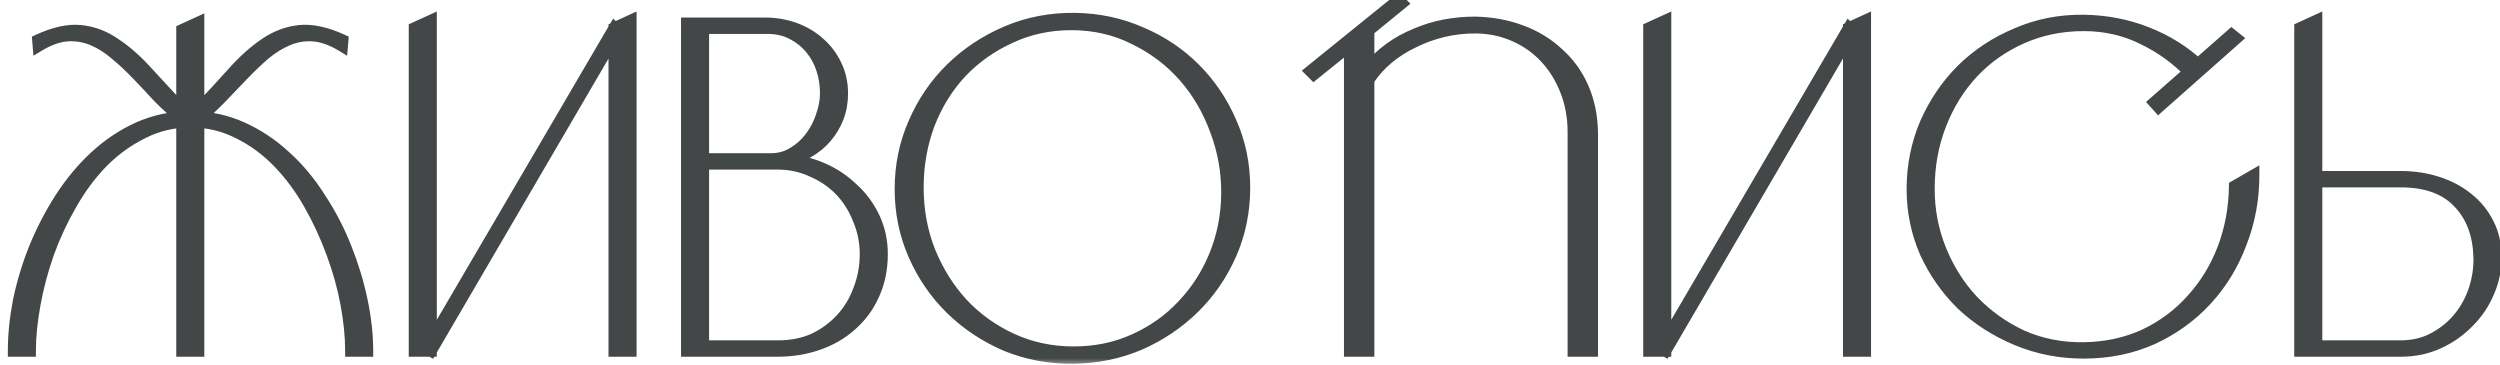 <?xml version="1.0" encoding="UTF-8"?> <svg xmlns="http://www.w3.org/2000/svg" width="171" height="25" viewBox="0 0 171 25" fill="none"><mask id="path-1-outside-1_1316_45" maskUnits="userSpaceOnUse" x="0" y="-1" width="172" height="26" fill="black"><rect fill="white" y="-1" width="172" height="26"></rect><path d="M12.456 24V2.048L13.576 1.536V24H12.456ZM13.032 8C14.291 8 15.464 8.245 16.552 8.736C17.64 9.227 18.632 9.888 19.528 10.72C20.424 11.531 21.214 12.48 21.896 13.568C22.6 14.635 23.187 15.765 23.656 16.96C24.126 18.133 24.488 19.328 24.744 20.544C25 21.76 25.128 22.912 25.128 24H24.008C24.008 23.019 23.902 21.952 23.688 20.8C23.475 19.648 23.155 18.496 22.728 17.344C22.302 16.171 21.779 15.04 21.16 13.952C20.542 12.864 19.827 11.904 19.016 11.072C18.206 10.24 17.299 9.579 16.296 9.088C15.294 8.576 14.206 8.32 13.032 8.32C11.859 8.32 10.771 8.576 9.768 9.088C8.766 9.579 7.848 10.24 7.016 11.072C6.206 11.904 5.491 12.864 4.872 13.952C4.254 15.019 3.731 16.139 3.304 17.312C2.899 18.464 2.59 19.627 2.376 20.8C2.163 21.952 2.056 23.019 2.056 24H0.936C0.936 22.912 1.054 21.76 1.288 20.544C1.544 19.328 1.907 18.133 2.376 16.96C2.867 15.765 3.454 14.635 4.136 13.568C4.84 12.48 5.63 11.531 6.504 10.72C7.4 9.888 8.392 9.227 9.48 8.736C10.59 8.245 11.774 8 13.032 8ZM12.456 8.096C11.923 7.669 11.4 7.2 10.888 6.688C10.398 6.155 9.907 5.632 9.416 5.12C8.926 4.608 8.424 4.139 7.912 3.712C7.422 3.285 6.899 2.955 6.344 2.72C5.79 2.485 5.203 2.389 4.584 2.432C3.987 2.475 3.336 2.709 2.632 3.136L2.6 2.752C3.71 2.24 4.68 2.027 5.512 2.112C6.366 2.197 7.155 2.496 7.88 3.008C8.627 3.499 9.363 4.149 10.088 4.96C10.814 5.749 11.603 6.603 12.456 7.52V8.096ZM13.576 7.52C14.451 6.603 15.24 5.749 15.944 4.96C16.67 4.149 17.395 3.499 18.12 3.008C18.867 2.496 19.656 2.197 20.488 2.112C21.342 2.027 22.323 2.24 23.432 2.752L23.4 3.136C22.696 2.709 22.035 2.475 21.416 2.432C20.819 2.389 20.243 2.485 19.688 2.72C19.134 2.955 18.6 3.285 18.088 3.712C17.598 4.139 17.107 4.608 16.616 5.12C16.126 5.632 15.624 6.155 15.112 6.688C14.622 7.2 14.11 7.669 13.576 8.096V7.52ZM28.358 24V1.92L29.478 1.408V24H28.358ZM42.022 24V1.92L43.142 1.408V24H42.022ZM42.246 2.144L29.478 24L29.19 23.84L42.022 1.92L42.246 2.144ZM52.327 1.6C53.052 1.6 53.734 1.717 54.374 1.952C55.014 2.187 55.569 2.517 56.038 2.944C56.529 3.371 56.913 3.883 57.191 4.48C57.468 5.056 57.606 5.696 57.606 6.4C57.606 6.976 57.511 7.52 57.319 8.032C57.127 8.523 56.86 8.971 56.519 9.376C56.177 9.781 55.761 10.123 55.27 10.4C54.801 10.656 54.289 10.837 53.734 10.944C54.609 10.987 55.441 11.179 56.23 11.52C57.02 11.861 57.713 12.32 58.31 12.896C58.929 13.451 59.42 14.112 59.782 14.88C60.145 15.648 60.327 16.48 60.327 17.376C60.327 18.4 60.135 19.328 59.751 20.16C59.388 20.971 58.876 21.664 58.215 22.24C57.575 22.816 56.817 23.253 55.943 23.552C55.089 23.851 54.172 24 53.191 24H46.983V1.6H52.327ZM48.102 23.68H53.222C54.118 23.68 54.929 23.52 55.654 23.2C56.38 22.859 57.009 22.4 57.542 21.824C58.076 21.248 58.481 20.576 58.758 19.808C59.057 19.04 59.206 18.229 59.206 17.376C59.206 16.544 59.047 15.755 58.727 15.008C58.428 14.24 58.012 13.579 57.478 13.024C56.945 12.469 56.305 12.032 55.559 11.712C54.833 11.371 54.044 11.2 53.191 11.2H48.102V23.68ZM48.102 10.88H52.742C53.297 10.88 53.798 10.741 54.246 10.464C54.716 10.187 55.111 9.835 55.431 9.408C55.772 8.96 56.028 8.469 56.199 7.936C56.391 7.403 56.486 6.88 56.486 6.368C56.486 5.813 56.401 5.269 56.23 4.736C56.06 4.203 55.804 3.733 55.462 3.328C55.121 2.901 54.694 2.56 54.182 2.304C53.692 2.048 53.127 1.92 52.486 1.92H48.102V10.88ZM73.53 1.28C75.13 1.301 76.634 1.621 78.042 2.24C79.45 2.837 80.676 3.659 81.722 4.704C82.767 5.749 83.588 6.965 84.186 8.352C84.804 9.739 85.114 11.232 85.114 12.832C85.114 14.453 84.804 15.968 84.186 17.376C83.567 18.784 82.724 20.011 81.658 21.056C80.591 22.101 79.354 22.933 77.946 23.552C76.538 24.149 75.034 24.459 73.434 24.48C71.791 24.501 70.244 24.213 68.794 23.616C67.364 22.997 66.116 22.165 65.05 21.12C63.983 20.075 63.14 18.848 62.522 17.44C61.903 16.032 61.594 14.528 61.594 12.928C61.594 11.328 61.903 9.824 62.522 8.416C63.14 6.987 63.983 5.749 65.05 4.704C66.138 3.637 67.407 2.795 68.858 2.176C70.308 1.557 71.866 1.259 73.53 1.28ZM73.434 24.096C74.948 24.096 76.335 23.808 77.594 23.232C78.874 22.656 79.972 21.877 80.89 20.896C81.828 19.915 82.564 18.773 83.098 17.472C83.631 16.171 83.908 14.784 83.93 13.312C83.951 11.797 83.695 10.336 83.162 8.928C82.65 7.52 81.924 6.283 80.986 5.216C80.047 4.149 78.916 3.296 77.594 2.656C76.292 1.995 74.852 1.664 73.274 1.664C71.78 1.664 70.394 1.963 69.114 2.56C67.834 3.136 66.714 3.925 65.754 4.928C64.815 5.931 64.079 7.115 63.546 8.48C63.034 9.845 62.778 11.296 62.778 12.832C62.778 14.368 63.044 15.819 63.578 17.184C64.132 18.549 64.879 19.744 65.818 20.768C66.778 21.792 67.908 22.603 69.21 23.2C70.511 23.797 71.919 24.096 73.434 24.096ZM92.328 3.104L89.864 5.088L89.639 4.864L95.656 -1.90735e-06L95.879 0.224L93.608 2.08V4.704C94.013 4.192 94.493 3.733 95.047 3.328C95.602 2.923 96.2 2.592 96.84 2.336C97.48 2.059 98.141 1.856 98.823 1.728C99.506 1.6 100.189 1.536 100.872 1.536C102.024 1.557 103.08 1.749 104.04 2.112C105.021 2.475 105.864 2.987 106.568 3.648C107.293 4.288 107.858 5.067 108.264 5.984C108.669 6.901 108.882 7.925 108.904 9.056V24H107.624V9.024C107.624 8.021 107.453 7.083 107.112 6.208C106.77 5.333 106.301 4.576 105.704 3.936C105.106 3.296 104.392 2.795 103.56 2.432C102.728 2.069 101.832 1.888 100.872 1.888C100.146 1.888 99.421 1.973 98.695 2.144C97.992 2.315 97.32 2.56 96.68 2.88C96.04 3.179 95.453 3.552 94.919 4C94.407 4.427 93.97 4.917 93.608 5.472V24H92.328V8.352V3.104ZM112.796 24V1.92L113.916 1.408V24H112.796ZM126.46 24V1.92L127.58 1.408V24H126.46ZM126.684 2.144L113.916 24L113.628 23.84L126.46 1.92L126.684 2.144ZM149.852 5.024C148.913 4.043 147.825 3.253 146.588 2.656C145.351 2.037 143.996 1.728 142.524 1.728C141.009 1.728 139.601 2.016 138.3 2.592C136.999 3.168 135.879 3.957 134.94 4.96C134.001 5.963 133.265 7.147 132.732 8.512C132.199 9.877 131.932 11.349 131.932 12.928C131.932 14.379 132.199 15.765 132.732 17.088C133.265 18.411 134.001 19.573 134.94 20.576C135.9 21.579 137.02 22.379 138.3 22.976C139.601 23.552 141.009 23.829 142.524 23.808C144.039 23.787 145.425 23.488 146.684 22.912C147.943 22.315 149.02 21.515 149.916 20.512C150.833 19.509 151.548 18.347 152.06 17.024C152.572 15.68 152.839 14.251 152.86 12.736L154.14 12C154.14 13.621 153.852 15.168 153.276 16.64C152.721 18.112 151.932 19.403 150.908 20.512C149.884 21.621 148.657 22.507 147.228 23.168C145.799 23.808 144.231 24.128 142.524 24.128C140.903 24.128 139.377 23.829 137.948 23.232C136.519 22.635 135.271 21.835 134.204 20.832C133.159 19.808 132.327 18.624 131.708 17.28C131.111 15.915 130.812 14.464 130.812 12.928C130.812 11.349 131.111 9.856 131.708 8.448C132.327 7.04 133.159 5.813 134.204 4.768C135.271 3.723 136.519 2.901 137.948 2.304C139.377 1.685 140.903 1.387 142.524 1.408C144.06 1.429 145.5 1.707 146.844 2.24C148.209 2.773 149.404 3.52 150.428 4.48L149.852 5.024ZM152.956 2.624L147.644 7.328L147.356 7.008L152.636 2.368L152.956 2.624ZM157.326 24V1.92L158.446 1.408V12.096H164.206C165.102 12.096 165.945 12.224 166.734 12.48C167.524 12.736 168.206 13.099 168.782 13.568C169.38 14.037 169.849 14.613 170.19 15.296C170.532 15.957 170.702 16.704 170.702 17.536C170.724 18.368 170.564 19.179 170.222 19.968C169.902 20.736 169.444 21.419 168.846 22.016C168.27 22.613 167.588 23.093 166.798 23.456C166.009 23.819 165.145 24 164.206 24H157.326ZM164.206 12.416H158.446V23.68H164.174C165.049 23.68 165.817 23.499 166.478 23.136C167.161 22.773 167.737 22.304 168.206 21.728C168.676 21.152 169.028 20.501 169.262 19.776C169.497 19.051 169.604 18.325 169.582 17.6C169.54 16.021 169.06 14.763 168.142 13.824C167.246 12.885 165.934 12.416 164.206 12.416Z"></path></mask><path d="M12.456 24V2.048L13.576 1.536V24H12.456ZM13.032 8C14.291 8 15.464 8.245 16.552 8.736C17.64 9.227 18.632 9.888 19.528 10.72C20.424 11.531 21.214 12.48 21.896 13.568C22.6 14.635 23.187 15.765 23.656 16.96C24.126 18.133 24.488 19.328 24.744 20.544C25 21.76 25.128 22.912 25.128 24H24.008C24.008 23.019 23.902 21.952 23.688 20.8C23.475 19.648 23.155 18.496 22.728 17.344C22.302 16.171 21.779 15.04 21.16 13.952C20.542 12.864 19.827 11.904 19.016 11.072C18.206 10.24 17.299 9.579 16.296 9.088C15.294 8.576 14.206 8.32 13.032 8.32C11.859 8.32 10.771 8.576 9.768 9.088C8.766 9.579 7.848 10.24 7.016 11.072C6.206 11.904 5.491 12.864 4.872 13.952C4.254 15.019 3.731 16.139 3.304 17.312C2.899 18.464 2.59 19.627 2.376 20.8C2.163 21.952 2.056 23.019 2.056 24H0.936C0.936 22.912 1.054 21.76 1.288 20.544C1.544 19.328 1.907 18.133 2.376 16.96C2.867 15.765 3.454 14.635 4.136 13.568C4.84 12.48 5.63 11.531 6.504 10.72C7.4 9.888 8.392 9.227 9.48 8.736C10.59 8.245 11.774 8 13.032 8ZM12.456 8.096C11.923 7.669 11.4 7.2 10.888 6.688C10.398 6.155 9.907 5.632 9.416 5.12C8.926 4.608 8.424 4.139 7.912 3.712C7.422 3.285 6.899 2.955 6.344 2.72C5.79 2.485 5.203 2.389 4.584 2.432C3.987 2.475 3.336 2.709 2.632 3.136L2.6 2.752C3.71 2.24 4.68 2.027 5.512 2.112C6.366 2.197 7.155 2.496 7.88 3.008C8.627 3.499 9.363 4.149 10.088 4.96C10.814 5.749 11.603 6.603 12.456 7.52V8.096ZM13.576 7.52C14.451 6.603 15.24 5.749 15.944 4.96C16.67 4.149 17.395 3.499 18.12 3.008C18.867 2.496 19.656 2.197 20.488 2.112C21.342 2.027 22.323 2.24 23.432 2.752L23.4 3.136C22.696 2.709 22.035 2.475 21.416 2.432C20.819 2.389 20.243 2.485 19.688 2.72C19.134 2.955 18.6 3.285 18.088 3.712C17.598 4.139 17.107 4.608 16.616 5.12C16.126 5.632 15.624 6.155 15.112 6.688C14.622 7.2 14.11 7.669 13.576 8.096V7.52ZM28.358 24V1.92L29.478 1.408V24H28.358ZM42.022 24V1.92L43.142 1.408V24H42.022ZM42.246 2.144L29.478 24L29.19 23.84L42.022 1.92L42.246 2.144ZM52.327 1.6C53.052 1.6 53.734 1.717 54.374 1.952C55.014 2.187 55.569 2.517 56.038 2.944C56.529 3.371 56.913 3.883 57.191 4.48C57.468 5.056 57.606 5.696 57.606 6.4C57.606 6.976 57.511 7.52 57.319 8.032C57.127 8.523 56.86 8.971 56.519 9.376C56.177 9.781 55.761 10.123 55.27 10.4C54.801 10.656 54.289 10.837 53.734 10.944C54.609 10.987 55.441 11.179 56.23 11.52C57.02 11.861 57.713 12.32 58.31 12.896C58.929 13.451 59.42 14.112 59.782 14.88C60.145 15.648 60.327 16.48 60.327 17.376C60.327 18.4 60.135 19.328 59.751 20.16C59.388 20.971 58.876 21.664 58.215 22.24C57.575 22.816 56.817 23.253 55.943 23.552C55.089 23.851 54.172 24 53.191 24H46.983V1.6H52.327ZM48.102 23.68H53.222C54.118 23.68 54.929 23.52 55.654 23.2C56.38 22.859 57.009 22.4 57.542 21.824C58.076 21.248 58.481 20.576 58.758 19.808C59.057 19.04 59.206 18.229 59.206 17.376C59.206 16.544 59.047 15.755 58.727 15.008C58.428 14.24 58.012 13.579 57.478 13.024C56.945 12.469 56.305 12.032 55.559 11.712C54.833 11.371 54.044 11.2 53.191 11.2H48.102V23.68ZM48.102 10.88H52.742C53.297 10.88 53.798 10.741 54.246 10.464C54.716 10.187 55.111 9.835 55.431 9.408C55.772 8.96 56.028 8.469 56.199 7.936C56.391 7.403 56.486 6.88 56.486 6.368C56.486 5.813 56.401 5.269 56.23 4.736C56.06 4.203 55.804 3.733 55.462 3.328C55.121 2.901 54.694 2.56 54.182 2.304C53.692 2.048 53.127 1.92 52.486 1.92H48.102V10.88ZM73.53 1.28C75.13 1.301 76.634 1.621 78.042 2.24C79.45 2.837 80.676 3.659 81.722 4.704C82.767 5.749 83.588 6.965 84.186 8.352C84.804 9.739 85.114 11.232 85.114 12.832C85.114 14.453 84.804 15.968 84.186 17.376C83.567 18.784 82.724 20.011 81.658 21.056C80.591 22.101 79.354 22.933 77.946 23.552C76.538 24.149 75.034 24.459 73.434 24.48C71.791 24.501 70.244 24.213 68.794 23.616C67.364 22.997 66.116 22.165 65.05 21.12C63.983 20.075 63.14 18.848 62.522 17.44C61.903 16.032 61.594 14.528 61.594 12.928C61.594 11.328 61.903 9.824 62.522 8.416C63.14 6.987 63.983 5.749 65.05 4.704C66.138 3.637 67.407 2.795 68.858 2.176C70.308 1.557 71.866 1.259 73.53 1.28ZM73.434 24.096C74.948 24.096 76.335 23.808 77.594 23.232C78.874 22.656 79.972 21.877 80.89 20.896C81.828 19.915 82.564 18.773 83.098 17.472C83.631 16.171 83.908 14.784 83.93 13.312C83.951 11.797 83.695 10.336 83.162 8.928C82.65 7.52 81.924 6.283 80.986 5.216C80.047 4.149 78.916 3.296 77.594 2.656C76.292 1.995 74.852 1.664 73.274 1.664C71.78 1.664 70.394 1.963 69.114 2.56C67.834 3.136 66.714 3.925 65.754 4.928C64.815 5.931 64.079 7.115 63.546 8.48C63.034 9.845 62.778 11.296 62.778 12.832C62.778 14.368 63.044 15.819 63.578 17.184C64.132 18.549 64.879 19.744 65.818 20.768C66.778 21.792 67.908 22.603 69.21 23.2C70.511 23.797 71.919 24.096 73.434 24.096ZM92.328 3.104L89.864 5.088L89.639 4.864L95.656 -1.90735e-06L95.879 0.224L93.608 2.08V4.704C94.013 4.192 94.493 3.733 95.047 3.328C95.602 2.923 96.2 2.592 96.84 2.336C97.48 2.059 98.141 1.856 98.823 1.728C99.506 1.6 100.189 1.536 100.872 1.536C102.024 1.557 103.08 1.749 104.04 2.112C105.021 2.475 105.864 2.987 106.568 3.648C107.293 4.288 107.858 5.067 108.264 5.984C108.669 6.901 108.882 7.925 108.904 9.056V24H107.624V9.024C107.624 8.021 107.453 7.083 107.112 6.208C106.77 5.333 106.301 4.576 105.704 3.936C105.106 3.296 104.392 2.795 103.56 2.432C102.728 2.069 101.832 1.888 100.872 1.888C100.146 1.888 99.421 1.973 98.695 2.144C97.992 2.315 97.32 2.56 96.68 2.88C96.04 3.179 95.453 3.552 94.919 4C94.407 4.427 93.97 4.917 93.608 5.472V24H92.328V8.352V3.104ZM112.796 24V1.92L113.916 1.408V24H112.796ZM126.46 24V1.92L127.58 1.408V24H126.46ZM126.684 2.144L113.916 24L113.628 23.84L126.46 1.92L126.684 2.144ZM149.852 5.024C148.913 4.043 147.825 3.253 146.588 2.656C145.351 2.037 143.996 1.728 142.524 1.728C141.009 1.728 139.601 2.016 138.3 2.592C136.999 3.168 135.879 3.957 134.94 4.96C134.001 5.963 133.265 7.147 132.732 8.512C132.199 9.877 131.932 11.349 131.932 12.928C131.932 14.379 132.199 15.765 132.732 17.088C133.265 18.411 134.001 19.573 134.94 20.576C135.9 21.579 137.02 22.379 138.3 22.976C139.601 23.552 141.009 23.829 142.524 23.808C144.039 23.787 145.425 23.488 146.684 22.912C147.943 22.315 149.02 21.515 149.916 20.512C150.833 19.509 151.548 18.347 152.06 17.024C152.572 15.68 152.839 14.251 152.86 12.736L154.14 12C154.14 13.621 153.852 15.168 153.276 16.64C152.721 18.112 151.932 19.403 150.908 20.512C149.884 21.621 148.657 22.507 147.228 23.168C145.799 23.808 144.231 24.128 142.524 24.128C140.903 24.128 139.377 23.829 137.948 23.232C136.519 22.635 135.271 21.835 134.204 20.832C133.159 19.808 132.327 18.624 131.708 17.28C131.111 15.915 130.812 14.464 130.812 12.928C130.812 11.349 131.111 9.856 131.708 8.448C132.327 7.04 133.159 5.813 134.204 4.768C135.271 3.723 136.519 2.901 137.948 2.304C139.377 1.685 140.903 1.387 142.524 1.408C144.06 1.429 145.5 1.707 146.844 2.24C148.209 2.773 149.404 3.52 150.428 4.48L149.852 5.024ZM152.956 2.624L147.644 7.328L147.356 7.008L152.636 2.368L152.956 2.624ZM157.326 24V1.92L158.446 1.408V12.096H164.206C165.102 12.096 165.945 12.224 166.734 12.48C167.524 12.736 168.206 13.099 168.782 13.568C169.38 14.037 169.849 14.613 170.19 15.296C170.532 15.957 170.702 16.704 170.702 17.536C170.724 18.368 170.564 19.179 170.222 19.968C169.902 20.736 169.444 21.419 168.846 22.016C168.27 22.613 167.588 23.093 166.798 23.456C166.009 23.819 165.145 24 164.206 24H157.326ZM164.206 12.416H158.446V23.68H164.174C165.049 23.68 165.817 23.499 166.478 23.136C167.161 22.773 167.737 22.304 168.206 21.728C168.676 21.152 169.028 20.501 169.262 19.776C169.497 19.051 169.604 18.325 169.582 17.6C169.54 16.021 169.06 14.763 168.142 13.824C167.246 12.885 165.934 12.416 164.206 12.416Z" fill="#444747"></path><path d="M12.456 24H12.056V24.4H12.456V24ZM12.456 2.048L12.29 1.684L12.056 1.791V2.048H12.456ZM13.576 1.536H13.976V0.913L13.41 1.172L13.576 1.536ZM13.576 24V24.4H13.976V24H13.576ZM16.552 8.736L16.388 9.101H16.388L16.552 8.736ZM19.528 10.72L19.256 11.013L19.26 11.017L19.528 10.72ZM21.896 13.568L21.557 13.781L21.562 13.788L21.896 13.568ZM23.656 16.96L23.284 17.106L23.285 17.109L23.656 16.96ZM24.744 20.544L24.353 20.626L24.744 20.544ZM25.128 24V24.4H25.528V24H25.128ZM24.008 24H23.608V24.4H24.008V24ZM23.688 20.8L23.295 20.873L23.688 20.8ZM22.728 17.344L22.352 17.481L22.353 17.483L22.728 17.344ZM21.16 13.952L21.508 13.754V13.754L21.16 13.952ZM16.296 9.088L16.114 9.444L16.12 9.447L16.296 9.088ZM9.768 9.088L9.944 9.447L9.95 9.444L9.768 9.088ZM7.016 11.072L6.733 10.789L6.73 10.793L7.016 11.072ZM4.872 13.952L5.218 14.153L5.22 14.15L4.872 13.952ZM3.304 17.312L2.928 17.175L2.927 17.179L3.304 17.312ZM2.376 20.8L2.77 20.873L2.77 20.872L2.376 20.8ZM2.056 24V24.4H2.456V24H2.056ZM0.936 24H0.536V24.4H0.936V24ZM1.288 20.544L0.897 20.462L0.895 20.468L1.288 20.544ZM2.376 16.96L2.006 16.808L2.005 16.811L2.376 16.96ZM4.136 13.568L3.8 13.351L3.799 13.352L4.136 13.568ZM6.504 10.72L6.776 11.013L6.776 11.013L6.504 10.72ZM9.48 8.736L9.318 8.37L9.316 8.371L9.48 8.736ZM12.456 8.096L12.206 8.408L12.856 8.928V8.096H12.456ZM10.888 6.688L10.594 6.959L10.6 6.965L10.605 6.971L10.888 6.688ZM7.912 3.712L7.65 4.014L7.656 4.019L7.912 3.712ZM6.344 2.72L6.188 3.088L6.188 3.088L6.344 2.72ZM4.584 2.432L4.557 2.033L4.556 2.033L4.584 2.432ZM2.632 3.136L2.234 3.169L2.287 3.813L2.84 3.478L2.632 3.136ZM2.6 2.752L2.433 2.389L2.178 2.506L2.202 2.785L2.6 2.752ZM5.512 2.112L5.471 2.51L5.472 2.51L5.512 2.112ZM7.88 3.008L7.649 3.335L7.661 3.342L7.88 3.008ZM10.088 4.96L9.79 5.227L9.794 5.231L10.088 4.96ZM12.456 7.52H12.856V7.363L12.749 7.248L12.456 7.52ZM13.576 7.52L13.287 7.244L13.176 7.36V7.52H13.576ZM15.944 4.96L15.646 4.693L15.646 4.694L15.944 4.96ZM18.12 3.008L18.344 3.339L18.346 3.338L18.12 3.008ZM20.488 2.112L20.448 1.714L20.447 1.714L20.488 2.112ZM23.432 2.752L23.831 2.785L23.854 2.506L23.6 2.389L23.432 2.752ZM23.4 3.136L23.193 3.478L23.745 3.813L23.799 3.169L23.4 3.136ZM21.416 2.432L21.388 2.831L21.389 2.831L21.416 2.432ZM19.688 2.72L19.844 3.088L19.844 3.088L19.688 2.72ZM18.088 3.712L17.832 3.405L17.826 3.41L18.088 3.712ZM15.112 6.688L14.824 6.411L14.823 6.411L15.112 6.688ZM13.576 8.096H13.176V8.928L13.826 8.408L13.576 8.096ZM12.856 24V2.048H12.056V24H12.856ZM12.623 2.412L13.743 1.9L13.41 1.172L12.29 1.684L12.623 2.412ZM13.176 1.536V24H13.976V1.536H13.176ZM13.576 23.6H12.456V24.4H13.576V23.6ZM13.032 8.4C14.237 8.4 15.354 8.635 16.388 9.101L16.717 8.371C15.574 7.856 14.345 7.6 13.032 7.6V8.4ZM16.388 9.101C17.435 9.573 18.391 10.21 19.256 11.013L19.8 10.427C18.873 9.566 17.845 8.88 16.717 8.371L16.388 9.101ZM19.26 11.017C20.127 11.801 20.893 12.722 21.557 13.781L22.235 13.355C21.534 12.238 20.721 11.26 19.797 10.423L19.26 11.017ZM21.562 13.788C22.251 14.832 22.825 15.937 23.284 17.106L24.029 16.814C23.549 15.593 22.95 14.438 22.23 13.348L21.562 13.788ZM23.285 17.109C23.746 18.261 24.102 19.433 24.353 20.626L25.136 20.462C24.875 19.223 24.505 18.006 24.028 16.811L23.285 17.109ZM24.353 20.626C24.604 21.819 24.728 22.943 24.728 24H25.528C25.528 22.881 25.397 21.701 25.136 20.462L24.353 20.626ZM25.128 23.6H24.008V24.4H25.128V23.6ZM24.408 24C24.408 22.99 24.299 21.899 24.082 20.727L23.295 20.873C23.505 22.005 23.608 23.047 23.608 24H24.408ZM24.082 20.727C23.864 19.552 23.538 18.378 23.103 17.205L22.353 17.483C22.772 18.614 23.086 19.744 23.295 20.873L24.082 20.727ZM23.104 17.207C22.67 16.013 22.138 14.862 21.508 13.754L20.812 14.15C21.42 15.218 21.933 16.328 22.352 17.481L23.104 17.207ZM21.508 13.754C20.874 12.639 20.139 11.651 19.303 10.793L18.73 11.351C19.515 12.157 20.209 13.089 20.812 14.15L21.508 13.754ZM19.303 10.793C18.461 9.929 17.518 9.24 16.472 8.729L16.12 9.447C17.08 9.917 17.95 10.551 18.73 11.351L19.303 10.793ZM16.478 8.732C15.417 8.19 14.266 7.92 13.032 7.92V8.72C14.145 8.72 15.17 8.962 16.114 9.444L16.478 8.732ZM13.032 7.92C11.798 7.92 10.648 8.19 9.586 8.732L9.95 9.444C10.894 8.962 11.919 8.72 13.032 8.72V7.92ZM9.592 8.729C8.548 9.24 7.595 9.928 6.733 10.789L7.299 11.355C8.102 10.552 8.983 9.918 9.944 9.447L9.592 8.729ZM6.73 10.793C5.894 11.651 5.159 12.639 4.525 13.754L5.22 14.15C5.823 13.089 6.518 12.157 7.303 11.351L6.73 10.793ZM4.526 13.751C3.896 14.839 3.363 15.98 2.928 17.175L3.68 17.449C4.099 16.297 4.612 15.199 5.218 14.153L4.526 13.751ZM2.927 17.179C2.515 18.351 2.2 19.534 1.983 20.728L2.77 20.872C2.979 19.72 3.283 18.577 3.682 17.445L2.927 17.179ZM1.983 20.727C1.766 21.899 1.656 22.99 1.656 24H2.456C2.456 23.047 2.56 22.005 2.77 20.873L1.983 20.727ZM2.056 23.6H0.936V24.4H2.056V23.6ZM1.336 24C1.336 22.941 1.451 21.814 1.681 20.62L0.895 20.468C0.657 21.706 0.536 22.883 0.536 24H1.336ZM1.68 20.626C1.931 19.433 2.287 18.261 2.748 17.109L2.005 16.811C1.527 18.006 1.158 19.223 0.897 20.462L1.68 20.626ZM2.746 17.112C3.228 15.939 3.804 14.83 4.473 13.784L3.799 13.352C3.103 14.44 2.506 15.592 2.006 16.808L2.746 17.112ZM4.472 13.785C5.16 12.723 5.928 11.8 6.776 11.013L6.232 10.427C5.331 11.262 4.521 12.237 3.8 13.351L4.472 13.785ZM6.776 11.013C7.641 10.21 8.597 9.573 9.645 9.101L9.316 8.371C8.187 8.88 7.159 9.566 6.232 10.427L6.776 11.013ZM9.642 9.102C10.698 8.635 11.827 8.4 13.032 8.4V7.6C11.72 7.6 10.481 7.856 9.318 8.37L9.642 9.102ZM12.706 7.784C12.185 7.367 11.673 6.907 11.171 6.405L10.605 6.971C11.127 7.493 11.661 7.972 12.206 8.408L12.706 7.784ZM11.183 6.417C10.69 5.882 10.198 5.357 9.705 4.843L9.127 5.397C9.616 5.907 10.105 6.427 10.594 6.959L11.183 6.417ZM9.705 4.843C9.205 4.321 8.692 3.842 8.168 3.405L7.656 4.019C8.156 4.436 8.646 4.895 9.127 5.397L9.705 4.843ZM8.175 3.41C7.655 2.958 7.097 2.604 6.5 2.352L6.188 3.088C6.701 3.305 7.188 3.613 7.65 4.014L8.175 3.41ZM6.5 2.352C5.886 2.092 5.236 1.986 4.557 2.033L4.612 2.831C5.17 2.793 5.693 2.879 6.188 3.088L6.5 2.352ZM4.556 2.033C3.876 2.082 3.164 2.346 2.425 2.794L2.84 3.478C3.509 3.073 4.098 2.868 4.613 2.831L4.556 2.033ZM3.031 3.103L2.999 2.719L2.202 2.785L2.234 3.169L3.031 3.103ZM2.768 3.115C3.84 2.62 4.736 2.435 5.471 2.51L5.553 1.714C4.624 1.619 3.579 1.86 2.433 2.389L2.768 3.115ZM5.472 2.51C6.255 2.588 6.979 2.861 7.65 3.335L8.111 2.681C7.331 2.131 6.477 1.806 5.552 1.714L5.472 2.51ZM7.661 3.342C8.373 3.81 9.083 4.436 9.79 5.227L10.386 4.693C9.643 3.862 8.881 3.187 8.1 2.674L7.661 3.342ZM9.794 5.231C10.52 6.021 11.31 6.875 12.163 7.792L12.749 7.248C11.896 6.331 11.107 5.478 10.383 4.689L9.794 5.231ZM12.056 7.52V8.096H12.856V7.52H12.056ZM13.866 7.796C14.743 6.876 15.535 6.019 16.243 5.226L15.646 4.694C14.945 5.479 14.159 6.329 13.287 7.244L13.866 7.796ZM16.242 5.227C16.951 4.435 17.652 3.808 18.344 3.339L17.896 2.677C17.138 3.19 16.388 3.864 15.646 4.693L16.242 5.227ZM18.346 3.338C19.043 2.861 19.769 2.588 20.529 2.51L20.447 1.714C19.544 1.807 18.691 2.131 17.894 2.678L18.346 3.338ZM20.528 2.51C21.286 2.434 22.194 2.621 23.265 3.115L23.6 2.389C22.452 1.859 21.397 1.619 20.448 1.714L20.528 2.51ZM23.034 2.719L23.002 3.103L23.799 3.169L23.831 2.785L23.034 2.719ZM23.608 2.794C22.866 2.345 22.143 2.081 21.444 2.033L21.389 2.831C21.926 2.868 22.526 3.074 23.193 3.478L23.608 2.794ZM21.445 2.033C20.784 1.986 20.145 2.092 19.532 2.352L19.844 3.088C20.341 2.878 20.854 2.793 21.388 2.831L21.445 2.033ZM19.532 2.352C18.938 2.603 18.371 2.956 17.832 3.405L18.344 4.019C18.829 3.615 19.329 3.306 19.844 3.088L19.532 2.352ZM17.826 3.41C17.325 3.845 16.826 4.323 16.328 4.843L16.905 5.397C17.388 4.893 17.87 4.432 18.351 4.014L17.826 3.41ZM16.328 4.843C15.837 5.355 15.336 5.878 14.824 6.411L15.401 6.965C15.913 6.432 16.414 5.909 16.905 5.397L16.328 4.843ZM14.823 6.411C14.345 6.911 13.845 7.368 13.326 7.784L13.826 8.408C14.374 7.97 14.899 7.489 15.401 6.965L14.823 6.411ZM13.976 8.096V7.52H13.176V8.096H13.976ZM28.358 24H27.958V24.4H28.358V24ZM28.358 1.92L28.192 1.556L27.958 1.663V1.92H28.358ZM29.478 1.408H29.878V0.785L29.312 1.044L29.478 1.408ZM29.478 24V24.4H29.878V24H29.478ZM42.022 24H41.622V24.4H42.022V24ZM42.022 1.92L41.856 1.556L41.622 1.663V1.92H42.022ZM43.142 1.408H43.542V0.785L42.976 1.044L43.142 1.408ZM43.142 24V24.4H43.542V24H43.142ZM42.246 2.144L42.592 2.346L42.747 2.079L42.529 1.861L42.246 2.144ZM29.478 24L29.284 24.35L29.626 24.54L29.824 24.202L29.478 24ZM29.19 23.84L28.845 23.638L28.638 23.991L28.996 24.19L29.19 23.84ZM42.022 1.92L42.305 1.637L41.939 1.271L41.677 1.718L42.022 1.92ZM28.758 24V1.92H27.958V24H28.758ZM28.525 2.284L29.645 1.772L29.312 1.044L28.192 1.556L28.525 2.284ZM29.078 1.408V24H29.878V1.408H29.078ZM29.478 23.6H28.358V24.4H29.478V23.6ZM42.422 24V1.92H41.622V24H42.422ZM42.189 2.284L43.309 1.772L42.976 1.044L41.856 1.556L42.189 2.284ZM42.742 1.408V24H43.542V1.408H42.742ZM43.142 23.6H42.022V24.4H43.142V23.6ZM41.901 1.942L29.133 23.798L29.824 24.202L42.592 2.346L41.901 1.942ZM29.672 23.65L29.384 23.49L28.996 24.19L29.284 24.35L29.672 23.65ZM29.535 24.042L42.367 2.122L41.677 1.718L28.845 23.638L29.535 24.042ZM41.739 2.203L41.963 2.427L42.529 1.861L42.305 1.637L41.739 2.203ZM54.374 1.952L54.237 2.328V2.328L54.374 1.952ZM56.038 2.944L55.769 3.24L55.776 3.246L56.038 2.944ZM57.191 4.48L56.828 4.648L56.83 4.654L57.191 4.48ZM57.319 8.032L57.691 8.178L57.693 8.172L57.319 8.032ZM55.27 10.4L55.462 10.751L55.467 10.748L55.27 10.4ZM53.734 10.944L53.659 10.551L53.715 11.344L53.734 10.944ZM58.31 12.896L58.033 13.184L58.038 13.189L58.044 13.194L58.31 12.896ZM59.782 14.88L59.421 15.051V15.051L59.782 14.88ZM59.751 20.16L59.387 19.992L59.385 19.997L59.751 20.16ZM58.215 22.24L57.952 21.938L57.947 21.943L58.215 22.24ZM55.943 23.552L55.813 23.173L55.81 23.174L55.943 23.552ZM46.983 24H46.583V24.4H46.983V24ZM46.983 1.6V1.2H46.583V1.6H46.983ZM48.102 23.68H47.703V24.08H48.102V23.68ZM55.654 23.2L55.816 23.566L55.825 23.562L55.654 23.2ZM58.758 19.808L58.386 19.663L58.382 19.672L58.758 19.808ZM58.727 15.008L58.353 15.153L58.359 15.166L58.727 15.008ZM57.478 13.024L57.767 12.747L57.478 13.024ZM55.559 11.712L55.388 12.074L55.401 12.08L55.559 11.712ZM48.102 11.2V10.8H47.703V11.2H48.102ZM48.102 10.88H47.703V11.28H48.102V10.88ZM54.246 10.464L54.043 10.12L54.036 10.124L54.246 10.464ZM55.431 9.408L55.112 9.166L55.111 9.168L55.431 9.408ZM56.199 7.936L55.822 7.801L55.82 7.807L55.818 7.814L56.199 7.936ZM56.23 4.736L55.849 4.858V4.858L56.23 4.736ZM55.462 3.328L55.15 3.578L55.157 3.586L55.462 3.328ZM54.182 2.304L53.997 2.659L54.004 2.662L54.182 2.304ZM48.102 1.92V1.52H47.703V1.92H48.102ZM52.327 2C53.008 2 53.644 2.11 54.237 2.328L54.512 1.576C53.825 1.325 53.096 1.2 52.327 1.2V2ZM54.237 2.328C54.832 2.546 55.341 2.851 55.769 3.24L56.308 2.648C55.797 2.184 55.197 1.828 54.512 1.576L54.237 2.328ZM55.776 3.246C56.224 3.635 56.574 4.101 56.828 4.648L57.553 4.312C57.253 3.664 56.835 3.106 56.301 2.642L55.776 3.246ZM56.83 4.654C57.079 5.17 57.206 5.75 57.206 6.4H58.007C58.007 5.642 57.857 4.942 57.551 4.306L56.83 4.654ZM57.206 6.4C57.206 6.931 57.118 7.427 56.944 7.892L57.693 8.172C57.903 7.613 58.007 7.021 58.007 6.4H57.206ZM56.946 7.886C56.77 8.336 56.526 8.746 56.212 9.118L56.825 9.634C57.194 9.195 57.483 8.709 57.691 8.178L56.946 7.886ZM56.212 9.118C55.904 9.485 55.526 9.796 55.074 10.052L55.467 10.748C55.997 10.449 56.45 10.078 56.825 9.634L56.212 9.118ZM55.079 10.049C54.648 10.284 54.175 10.452 53.659 10.551L53.81 11.337C54.403 11.223 54.954 11.028 55.462 10.751L55.079 10.049ZM53.715 11.344C54.543 11.384 55.327 11.565 56.072 11.887L56.389 11.153C55.555 10.792 54.676 10.589 53.754 10.544L53.715 11.344ZM56.072 11.887C56.819 12.21 57.471 12.643 58.033 13.184L58.588 12.608C57.955 11.998 57.221 11.512 56.389 11.153L56.072 11.887ZM58.044 13.194C58.621 13.712 59.08 14.33 59.421 15.051L60.144 14.709C59.759 13.894 59.237 13.189 58.578 12.598L58.044 13.194ZM59.421 15.051C59.757 15.762 59.926 16.536 59.926 17.376H60.727C60.727 16.424 60.533 15.534 60.144 14.709L59.421 15.051ZM59.926 17.376C59.926 18.349 59.744 19.219 59.387 19.992L60.114 20.328C60.525 19.437 60.727 18.451 60.727 17.376H59.926ZM59.385 19.997C59.046 20.755 58.569 21.401 57.952 21.938L58.477 22.542C59.183 21.927 59.73 21.186 60.116 20.323L59.385 19.997ZM57.947 21.943C57.35 22.48 56.641 22.891 55.813 23.174L56.072 23.93C56.994 23.616 57.799 23.152 58.482 22.537L57.947 21.943ZM55.81 23.174C55.003 23.457 54.131 23.6 53.191 23.6V24.4C54.213 24.4 55.175 24.244 56.075 23.93L55.81 23.174ZM53.191 23.6H46.983V24.4H53.191V23.6ZM47.383 24V1.6H46.583V24H47.383ZM46.983 2H52.327V1.2H46.983V2ZM48.102 24.08H53.222V23.28H48.102V24.08ZM53.222 24.08C54.167 24.08 55.033 23.911 55.816 23.566L55.493 22.834C54.825 23.129 54.07 23.28 53.222 23.28V24.08ZM55.825 23.562C56.596 23.199 57.267 22.71 57.836 22.096L57.249 21.552C56.751 22.09 56.164 22.518 55.484 22.838L55.825 23.562ZM57.836 22.096C58.407 21.479 58.84 20.76 59.135 19.944L58.382 19.672C58.122 20.392 57.745 21.017 57.249 21.552L57.836 22.096ZM59.131 19.953C59.449 19.137 59.606 18.277 59.606 17.376H58.806C58.806 18.181 58.666 18.943 58.386 19.663L59.131 19.953ZM59.606 17.376C59.606 16.491 59.436 15.648 59.094 14.85L58.359 15.166C58.657 15.861 58.806 16.597 58.806 17.376H59.606ZM59.099 14.863C58.783 14.049 58.339 13.342 57.767 12.747L57.19 13.301C57.684 13.815 58.073 14.431 58.354 15.153L59.099 14.863ZM57.767 12.747C57.194 12.151 56.509 11.684 55.716 11.344L55.401 12.08C56.101 12.38 56.696 12.787 57.19 13.301L57.767 12.747ZM55.729 11.35C54.947 10.982 54.099 10.8 53.191 10.8V11.6C53.989 11.6 54.719 11.759 55.388 12.074L55.729 11.35ZM53.191 10.8H48.102V11.6H53.191V10.8ZM47.703 11.2V23.68H48.502V11.2H47.703ZM48.102 11.28H52.742V10.48H48.102V11.28ZM52.742 11.28C53.367 11.28 53.942 11.123 54.457 10.804L54.036 10.124C53.655 10.36 53.227 10.48 52.742 10.48V11.28ZM54.45 10.808C54.964 10.505 55.398 10.118 55.751 9.648L55.111 9.168C54.823 9.552 54.468 9.868 54.043 10.12L54.45 10.808ZM55.749 9.65C56.117 9.166 56.395 8.635 56.58 8.058L55.818 7.814C55.661 8.304 55.426 8.754 55.112 9.166L55.749 9.65ZM56.575 8.071C56.781 7.499 56.886 6.931 56.886 6.368H56.087C56.087 6.829 56 7.306 55.822 7.801L56.575 8.071ZM56.886 6.368C56.886 5.772 56.795 5.186 56.611 4.614L55.849 4.858C56.008 5.352 56.087 5.855 56.087 6.368H56.886ZM56.611 4.614C56.426 4.034 56.145 3.518 55.769 3.07L55.157 3.586C55.462 3.949 55.694 4.371 55.849 4.858L56.611 4.614ZM55.775 3.078C55.396 2.604 54.923 2.227 54.361 1.946L54.004 2.662C54.466 2.893 54.847 3.199 55.15 3.578L55.775 3.078ZM54.367 1.949C53.811 1.659 53.181 1.52 52.486 1.52V2.32C53.072 2.32 53.572 2.437 53.998 2.659L54.367 1.949ZM52.486 1.52H48.102V2.32H52.486V1.52ZM47.703 1.92V10.88H48.502V1.92H47.703ZM73.53 1.28L73.535 0.88L73.535 0.88L73.53 1.28ZM78.042 2.24L77.881 2.606L77.885 2.608L78.042 2.24ZM84.186 8.352L83.818 8.51L83.82 8.515L84.186 8.352ZM84.186 17.376L83.82 17.215L84.186 17.376ZM81.658 21.056L81.378 20.77L81.658 21.056ZM77.946 23.552L78.102 23.92L78.107 23.918L77.946 23.552ZM73.434 24.48L73.439 24.88L73.439 24.88L73.434 24.48ZM68.794 23.616L68.635 23.983L68.641 23.986L68.794 23.616ZM65.05 21.12L64.77 21.406L65.05 21.12ZM62.522 17.44L62.156 17.601L62.522 17.44ZM62.522 8.416L62.888 8.577L62.889 8.575L62.522 8.416ZM65.05 4.704L65.33 4.99L65.33 4.99L65.05 4.704ZM68.858 2.176L68.701 1.808L68.858 2.176ZM77.594 23.232L77.43 22.867L77.427 22.868L77.594 23.232ZM80.89 20.896L80.601 20.619L80.597 20.623L80.89 20.896ZM83.098 17.472L83.468 17.624L83.098 17.472ZM83.93 13.312L84.33 13.318V13.318L83.93 13.312ZM83.162 8.928L82.786 9.065L82.788 9.07L83.162 8.928ZM80.986 5.216L80.686 5.48L80.986 5.216ZM77.594 2.656L77.412 3.013L77.419 3.016L77.594 2.656ZM69.114 2.56L69.278 2.925L69.283 2.922L69.114 2.56ZM65.754 4.928L65.465 4.651L65.462 4.655L65.754 4.928ZM63.546 8.48L63.173 8.334L63.171 8.34L63.546 8.48ZM63.578 17.184L63.205 17.33L63.207 17.335L63.578 17.184ZM65.818 20.768L65.523 21.038L65.526 21.042L65.818 20.768ZM69.21 23.2L69.043 23.564L69.21 23.2ZM73.524 1.68C75.073 1.701 76.524 2.01 77.881 2.606L78.203 1.874C76.744 1.233 75.186 0.902 73.535 0.88L73.524 1.68ZM77.885 2.608C79.248 3.186 80.431 3.979 81.439 4.987L82.005 4.421C80.922 3.338 79.652 2.488 78.198 1.872L77.885 2.608ZM81.439 4.987C82.448 5.996 83.241 7.169 83.818 8.51L84.553 8.194C83.936 6.762 83.087 5.503 82.005 4.421L81.439 4.987ZM83.82 8.515C84.415 9.848 84.714 11.285 84.714 12.832H85.514C85.514 11.179 85.194 9.63 84.551 8.189L83.82 8.515ZM84.714 12.832C84.714 14.401 84.415 15.861 83.82 17.215L84.552 17.537C85.194 16.076 85.514 14.506 85.514 12.832H84.714ZM83.82 17.215C83.221 18.578 82.407 19.762 81.378 20.77L81.938 21.342C83.042 20.26 83.913 18.99 84.552 17.537L83.82 17.215ZM81.378 20.77C80.347 21.781 79.15 22.586 77.785 23.186L78.107 23.918C79.558 23.281 80.835 22.422 81.938 21.342L81.378 20.77ZM77.79 23.184C76.431 23.76 74.979 24.059 73.428 24.08L73.439 24.88C75.088 24.858 76.644 24.539 78.102 23.92L77.79 23.184ZM73.429 24.08C71.837 24.101 70.344 23.822 68.946 23.246L68.641 23.986C70.144 24.605 71.745 24.902 73.439 24.88L73.429 24.08ZM68.953 23.249C67.566 22.649 66.36 21.844 65.33 20.834L64.77 21.406C65.873 22.487 67.162 23.346 68.635 23.983L68.953 23.249ZM65.33 20.834C64.301 19.826 63.487 18.642 62.888 17.279L62.156 17.601C62.794 19.054 63.666 20.324 64.77 21.406L65.33 20.834ZM62.888 17.279C62.292 15.924 61.994 14.475 61.994 12.928H61.194C61.194 14.581 61.514 16.14 62.156 17.601L62.888 17.279ZM61.994 12.928C61.994 11.381 62.292 9.932 62.888 8.577L62.156 8.255C61.514 9.716 61.194 11.275 61.194 12.928H61.994ZM62.889 8.575C63.488 7.191 64.302 5.997 65.33 4.99L64.77 4.418C63.665 5.501 62.793 6.782 62.155 8.257L62.889 8.575ZM65.33 4.99C66.381 3.959 67.608 3.144 69.015 2.544L68.701 1.808C67.206 2.446 65.894 3.316 64.77 4.418L65.33 4.99ZM69.015 2.544C70.411 1.948 71.913 1.659 73.525 1.68L73.535 0.88C71.818 0.858 70.206 1.166 68.701 1.808L69.015 2.544ZM73.434 24.496C75 24.496 76.445 24.198 77.76 23.596L77.427 22.868C76.226 23.418 74.896 23.696 73.434 23.696V24.496ZM77.758 23.597C79.084 23 80.227 22.191 81.182 21.169L80.597 20.623C79.718 21.564 78.663 22.312 77.43 22.867L77.758 23.597ZM81.179 21.172C82.153 20.154 82.916 18.97 83.468 17.624L82.728 17.32C82.213 18.577 81.504 19.676 80.601 20.619L81.179 21.172ZM83.468 17.624C84.021 16.274 84.308 14.838 84.33 13.318L83.53 13.306C83.509 14.73 83.241 16.067 82.728 17.32L83.468 17.624ZM84.33 13.318C84.352 11.753 84.087 10.242 83.536 8.786L82.788 9.07C83.303 10.43 83.55 11.842 83.53 13.306L84.33 13.318ZM83.538 8.791C83.01 7.339 82.259 6.058 81.286 4.952L80.686 5.48C81.589 6.507 82.29 7.701 82.786 9.065L83.538 8.791ZM81.286 4.952C80.311 3.844 79.137 2.958 77.768 2.296L77.419 3.016C78.696 3.634 79.783 4.455 80.686 5.48L81.286 4.952ZM77.775 2.299C76.413 1.607 74.91 1.264 73.274 1.264V2.064C74.795 2.064 76.172 2.382 77.412 3.013L77.775 2.299ZM73.274 1.264C71.725 1.264 70.281 1.574 68.945 2.198L69.283 2.922C70.507 2.351 71.835 2.064 73.274 2.064V1.264ZM68.95 2.195C67.623 2.792 66.461 3.611 65.465 4.651L66.043 5.205C66.967 4.24 68.044 3.48 69.278 2.925L68.95 2.195ZM65.462 4.655C64.486 5.697 63.724 6.925 63.173 8.334L63.918 8.626C64.434 7.304 65.144 6.164 66.046 5.201L65.462 4.655ZM63.171 8.34C62.642 9.752 62.378 11.251 62.378 12.832H63.178C63.178 11.341 63.426 9.939 63.92 8.62L63.171 8.34ZM62.378 12.832C62.378 14.415 62.653 15.916 63.205 17.329L63.95 17.038C63.436 15.722 63.178 14.321 63.178 12.832H62.378ZM63.207 17.335C63.779 18.741 64.55 19.977 65.523 21.038L66.113 20.498C65.208 19.511 64.486 18.357 63.948 17.033L63.207 17.335ZM65.526 21.042C66.522 22.104 67.695 22.945 69.043 23.564L69.377 22.837C68.121 22.26 67.033 21.48 66.11 20.494L65.526 21.042ZM69.043 23.564C70.4 24.186 71.865 24.496 73.434 24.496V23.696C71.973 23.696 70.623 23.408 69.377 22.837L69.043 23.564ZM92.328 3.104H92.728V2.268L92.077 2.792L92.328 3.104ZM89.864 5.088L89.581 5.371L89.835 5.625L90.114 5.4L89.864 5.088ZM89.639 4.864L89.388 4.553L89.042 4.832L89.357 5.147L89.639 4.864ZM95.656 -1.90735e-06L95.938 -0.283L95.684 -0.537L95.404 -0.311L95.656 -1.90735e-06ZM95.879 0.224L96.133 0.534L96.475 0.254L96.162 -0.059L95.879 0.224ZM93.608 2.08L93.354 1.77L93.207 1.89V2.08H93.608ZM93.608 4.704H93.207V5.854L93.921 4.952L93.608 4.704ZM95.047 3.328L94.811 3.005L95.047 3.328ZM96.84 2.336L96.988 2.708L96.999 2.703L96.84 2.336ZM100.871 1.536L100.879 1.136H100.871V1.536ZM104.04 2.112L103.898 2.486L103.901 2.487L104.04 2.112ZM106.568 3.648L106.293 3.94L106.303 3.948L106.568 3.648ZM108.264 5.984L107.898 6.146V6.146L108.264 5.984ZM108.904 9.056H109.304L109.303 9.048L108.904 9.056ZM108.904 24V24.4H109.304V24H108.904ZM107.624 24H107.224V24.4H107.624V24ZM107.112 6.208L107.484 6.063V6.063L107.112 6.208ZM105.703 3.936L105.996 3.663V3.663L105.703 3.936ZM103.56 2.432L103.719 2.065L103.56 2.432ZM98.695 2.144L98.604 1.755L98.601 1.755L98.695 2.144ZM96.68 2.88L96.849 3.243L96.858 3.238L96.68 2.88ZM94.919 4L95.176 4.307L95.177 4.306L94.919 4ZM93.608 5.472L93.273 5.253L93.207 5.353V5.472H93.608ZM93.608 24V24.4H94.007V24H93.608ZM92.328 24H91.927V24.4H92.328V24ZM92.077 2.792L89.613 4.776L90.114 5.4L92.578 3.416L92.077 2.792ZM90.146 4.805L89.922 4.581L89.357 5.147L89.581 5.371L90.146 4.805ZM89.891 5.175L95.907 0.311L95.404 -0.311L89.388 4.553L89.891 5.175ZM95.373 0.283L95.597 0.507L96.162 -0.059L95.938 -0.283L95.373 0.283ZM95.626 -0.086L93.354 1.77L93.861 2.39L96.133 0.534L95.626 -0.086ZM93.207 2.08V4.704H94.007V2.08H93.207ZM93.921 4.952C94.303 4.47 94.756 4.036 95.284 3.651L94.811 3.005C94.229 3.431 93.723 3.914 93.294 4.456L93.921 4.952ZM95.284 3.651C95.811 3.265 96.379 2.951 96.988 2.707L96.691 1.965C96.02 2.233 95.393 2.58 94.811 3.005L95.284 3.651ZM96.999 2.703C97.611 2.438 98.244 2.244 98.897 2.121L98.75 1.335C98.038 1.468 97.348 1.68 96.68 1.969L96.999 2.703ZM98.897 2.121C99.556 1.998 100.214 1.936 100.871 1.936V1.136C100.164 1.136 99.456 1.202 98.75 1.335L98.897 2.121ZM100.864 1.936C101.976 1.957 102.986 2.142 103.898 2.486L104.181 1.738C103.173 1.357 102.071 1.158 100.879 1.136L100.864 1.936ZM103.901 2.487C104.836 2.833 105.632 3.318 106.294 3.94L106.841 3.356C106.095 2.656 105.205 2.116 104.178 1.737L103.901 2.487ZM106.303 3.948C106.983 4.548 107.515 5.279 107.898 6.146L108.629 5.822C108.202 4.854 107.602 4.028 106.832 3.348L106.303 3.948ZM107.898 6.146C108.279 7.009 108.483 7.979 108.504 9.064L109.303 9.048C109.281 7.871 109.059 6.794 108.629 5.822L107.898 6.146ZM108.504 9.056V24H109.304V9.056H108.504ZM108.904 23.6H107.624V24.4H108.904V23.6ZM108.023 24V9.024H107.224V24H108.023ZM108.023 9.024C108.023 7.975 107.845 6.987 107.484 6.063L106.739 6.353C107.061 7.179 107.224 8.068 107.224 9.024H108.023ZM107.484 6.063C107.126 5.144 106.63 4.343 105.996 3.663L105.411 4.209C105.971 4.809 106.415 5.522 106.739 6.353L107.484 6.063ZM105.996 3.663C105.36 2.982 104.6 2.449 103.719 2.065L103.4 2.799C104.183 3.14 104.852 3.61 105.411 4.209L105.996 3.663ZM103.719 2.065C102.834 1.679 101.883 1.488 100.871 1.488V2.288C101.78 2.288 102.621 2.459 103.4 2.799L103.719 2.065ZM100.871 1.488C100.114 1.488 99.358 1.577 98.604 1.755L98.787 2.533C99.483 2.37 100.178 2.288 100.871 2.288V1.488ZM98.601 1.755C97.868 1.933 97.168 2.189 96.501 2.522L96.858 3.238C97.471 2.931 98.115 2.696 98.79 2.533L98.601 1.755ZM96.51 2.518C95.839 2.831 95.223 3.223 94.662 3.694L95.177 4.306C95.683 3.881 96.24 3.527 96.849 3.242L96.51 2.518ZM94.663 3.693C94.121 4.145 93.657 4.665 93.273 5.253L93.942 5.691C94.283 5.17 94.694 4.709 95.176 4.307L94.663 3.693ZM93.207 5.472V24H94.007V5.472H93.207ZM93.608 23.6H92.328V24.4H93.608V23.6ZM92.728 24V8.352H91.927V24H92.728ZM92.728 8.352V3.104H91.927V8.352H92.728ZM112.796 24H112.396V24.4H112.796V24ZM112.796 1.92L112.629 1.556L112.396 1.663V1.92H112.796ZM113.916 1.408H114.316V0.785L113.749 1.044L113.916 1.408ZM113.916 24V24.4H114.316V24H113.916ZM126.46 24H126.06V24.4H126.46V24ZM126.46 1.92L126.293 1.556L126.06 1.663V1.92H126.46ZM127.58 1.408H127.98V0.785L127.413 1.044L127.58 1.408ZM127.58 24V24.4H127.98V24H127.58ZM126.684 2.144L127.029 2.346L127.185 2.079L126.967 1.861L126.684 2.144ZM113.916 24L113.721 24.35L114.064 24.54L114.261 24.202L113.916 24ZM113.628 23.84L113.283 23.638L113.076 23.991L113.433 24.19L113.628 23.84ZM126.46 1.92L126.743 1.637L126.376 1.271L126.115 1.718L126.46 1.92ZM113.196 24V1.92H112.396V24H113.196ZM112.962 2.284L114.082 1.772L113.749 1.044L112.629 1.556L112.962 2.284ZM113.516 1.408V24H114.316V1.408H113.516ZM113.916 23.6H112.796V24.4H113.916V23.6ZM126.86 24V1.92H126.06V24H126.86ZM126.626 2.284L127.746 1.772L127.413 1.044L126.293 1.556L126.626 2.284ZM127.18 1.408V24H127.98V1.408H127.18ZM127.58 23.6H126.46V24.4H127.58V23.6ZM126.338 1.942L113.57 23.798L114.261 24.202L127.029 2.346L126.338 1.942ZM114.11 23.65L113.822 23.49L113.433 24.19L113.721 24.35L114.11 23.65ZM113.973 24.042L126.805 2.122L126.115 1.718L113.283 23.638L113.973 24.042ZM126.177 2.203L126.401 2.427L126.967 1.861L126.743 1.637L126.177 2.203ZM149.852 5.024L149.563 5.3L149.838 5.588L150.127 5.315L149.852 5.024ZM146.588 2.656L146.409 3.014L146.414 3.016L146.588 2.656ZM138.3 2.592L138.138 2.226L138.3 2.592ZM134.94 4.96L134.648 4.687L134.94 4.96ZM132.732 17.088L132.361 17.238L132.732 17.088ZM134.94 20.576L134.648 20.849L134.651 20.853L134.94 20.576ZM138.3 22.976L138.131 23.338L138.138 23.342L138.3 22.976ZM142.524 23.808L142.53 24.208L142.524 23.808ZM146.684 22.912L146.85 23.276L146.855 23.273L146.684 22.912ZM149.916 20.512L149.621 20.242L149.618 20.245L149.916 20.512ZM152.06 17.024L152.433 17.168L152.434 17.166L152.06 17.024ZM152.86 12.736L152.661 12.389L152.463 12.503L152.46 12.73L152.86 12.736ZM154.14 12H154.54V11.309L153.941 11.653L154.14 12ZM153.276 16.64L152.903 16.494L152.902 16.499L153.276 16.64ZM150.908 20.512L151.202 20.783L150.908 20.512ZM147.228 23.168L147.391 23.533L147.396 23.531L147.228 23.168ZM137.948 23.232L137.794 23.601L137.948 23.232ZM134.204 20.832L133.924 21.118L133.93 21.123L134.204 20.832ZM131.708 17.28L131.341 17.44L131.345 17.447L131.708 17.28ZM131.708 8.448L131.342 8.287L131.34 8.292L131.708 8.448ZM134.204 4.768L133.924 4.482L133.921 4.485L134.204 4.768ZM137.948 2.304L138.102 2.673L138.107 2.671L137.948 2.304ZM142.524 1.408L142.53 1.008L142.529 1.008L142.524 1.408ZM146.844 2.24L146.696 2.612L146.698 2.613L146.844 2.24ZM150.428 4.48L150.703 4.771L151.012 4.479L150.702 4.188L150.428 4.48ZM152.956 2.624L153.221 2.923L153.577 2.608L153.206 2.312L152.956 2.624ZM147.644 7.328L147.347 7.596L147.612 7.891L147.909 7.627L147.644 7.328ZM147.356 7.008L147.092 6.708L146.788 6.975L147.059 7.276L147.356 7.008ZM152.636 2.368L152.886 2.056L152.624 1.846L152.372 2.068L152.636 2.368ZM150.141 4.748C149.169 3.731 148.042 2.914 146.762 2.296L146.414 3.016C147.609 3.593 148.658 4.354 149.563 5.3L150.141 4.748ZM146.767 2.298C145.47 1.65 144.054 1.328 142.524 1.328V2.128C143.938 2.128 145.231 2.425 146.409 3.014L146.767 2.298ZM142.524 1.328C140.957 1.328 139.494 1.626 138.138 2.226L138.462 2.958C139.709 2.406 141.061 2.128 142.524 2.128V1.328ZM138.138 2.226C136.789 2.823 135.625 3.643 134.648 4.687L135.232 5.233C136.133 4.271 137.208 3.513 138.462 2.958L138.138 2.226ZM134.648 4.687C133.672 5.729 132.91 6.957 132.359 8.366L133.105 8.658C133.621 7.336 134.33 6.196 135.232 5.233L134.648 4.687ZM132.359 8.366C131.807 9.782 131.532 11.303 131.532 12.928H132.332C132.332 11.395 132.591 9.973 133.105 8.658L132.359 8.366ZM131.532 12.928C131.532 14.429 131.808 15.867 132.361 17.238L133.103 16.938C132.589 15.664 132.332 14.328 132.332 12.928H131.532ZM132.361 17.238C132.912 18.604 133.674 19.809 134.648 20.849L135.232 20.303C134.328 19.337 133.619 18.217 133.103 16.938L132.361 17.238ZM134.651 20.853C135.646 21.892 136.807 22.721 138.131 23.338L138.469 22.613C137.233 22.037 136.154 21.266 135.229 20.299L134.651 20.853ZM138.138 23.342C139.496 23.943 140.961 24.23 142.53 24.208L142.518 23.408C141.058 23.429 139.707 23.161 138.462 22.61L138.138 23.342ZM142.53 24.208C144.095 24.186 145.537 23.877 146.85 23.276L146.518 22.548C145.314 23.099 143.983 23.387 142.518 23.408L142.53 24.208ZM146.855 23.273C148.161 22.654 149.281 21.822 150.214 20.779L149.618 20.245C148.759 21.207 147.725 21.975 146.512 22.551L146.855 23.273ZM150.211 20.782C151.163 19.741 151.904 18.535 152.433 17.168L151.687 16.88C151.192 18.158 150.503 19.278 149.621 20.242L150.211 20.782ZM152.434 17.166C152.963 15.776 153.238 14.301 153.26 12.742L152.46 12.73C152.439 14.201 152.181 15.584 151.686 16.882L152.434 17.166ZM153.059 13.083L154.339 12.347L153.941 11.653L152.661 12.389L153.059 13.083ZM153.74 12C153.74 13.573 153.461 15.07 152.904 16.494L153.648 16.786C154.243 15.266 154.54 13.67 154.54 12H153.74ZM152.902 16.499C152.364 17.925 151.602 19.171 150.614 20.241L151.202 20.783C152.262 19.635 153.078 18.299 153.65 16.781L152.902 16.499ZM150.614 20.241C149.627 21.31 148.444 22.165 147.06 22.805L147.396 23.531C148.871 22.849 150.141 21.933 151.202 20.783L150.614 20.241ZM147.065 22.803C145.691 23.418 144.179 23.728 142.524 23.728V24.528C144.282 24.528 145.906 24.198 147.391 23.533L147.065 22.803ZM142.524 23.728C140.953 23.728 139.48 23.439 138.102 22.863L137.794 23.601C139.274 24.22 140.852 24.528 142.524 24.528V23.728ZM138.102 22.863C136.715 22.283 135.508 21.509 134.478 20.541L133.93 21.123C135.034 22.161 136.323 22.986 137.794 23.601L138.102 22.863ZM134.484 20.546C133.474 19.557 132.67 18.413 132.071 17.113L131.345 17.447C131.983 18.835 132.844 20.059 133.924 21.118L134.484 20.546ZM132.074 17.12C131.5 15.806 131.212 14.411 131.212 12.928H130.412C130.412 14.517 130.721 16.023 131.342 17.44L132.074 17.12ZM131.212 12.928C131.212 11.401 131.501 9.961 132.076 8.604L131.34 8.292C130.721 9.751 130.412 11.297 130.412 12.928H131.212ZM132.074 8.609C132.674 7.245 133.478 6.06 134.487 5.051L133.921 4.485C132.839 5.567 131.98 6.835 131.342 8.287L132.074 8.609ZM134.484 5.054C135.513 4.045 136.718 3.252 138.102 2.673L137.794 1.935C136.319 2.551 135.028 3.4 133.924 4.482L134.484 5.054ZM138.107 2.671C139.482 2.076 140.951 1.787 142.519 1.808L142.529 1.008C140.854 0.986 139.272 1.295 137.789 1.937L138.107 2.671ZM142.518 1.808C144.009 1.829 145.4 2.098 146.696 2.612L146.992 1.868C145.6 1.316 144.111 1.03 142.53 1.008L142.518 1.808ZM146.698 2.613C148.018 3.128 149.169 3.848 150.154 4.772L150.702 4.188C149.639 3.192 148.4 2.418 146.99 1.867L146.698 2.613ZM150.153 4.189L149.577 4.733L150.127 5.315L150.703 4.771L150.153 4.189ZM152.691 2.325L147.379 7.029L147.909 7.627L153.221 2.923L152.691 2.325ZM147.941 7.06L147.653 6.74L147.059 7.276L147.347 7.596L147.941 7.06ZM147.62 7.308L152.9 2.668L152.372 2.068L147.092 6.708L147.62 7.308ZM152.386 2.68L152.706 2.936L153.206 2.312L152.886 2.056L152.386 2.68ZM157.326 24H156.926V24.4H157.326V24ZM157.326 1.92L157.16 1.556L156.926 1.663V1.92H157.326ZM158.446 1.408H158.846V0.785L158.28 1.044L158.446 1.408ZM158.446 12.096H158.046V12.496H158.446V12.096ZM166.734 12.48L166.611 12.861L166.734 12.48ZM168.782 13.568L168.53 13.878L168.535 13.883L168.782 13.568ZM170.19 15.296L169.832 15.475L169.835 15.479L170.19 15.296ZM170.702 17.536H170.302L170.302 17.546L170.702 17.536ZM170.222 19.968L169.855 19.809L169.853 19.814L170.222 19.968ZM168.846 22.016L168.563 21.733L168.558 21.738L168.846 22.016ZM158.446 12.416V12.016H158.046V12.416H158.446ZM158.446 23.68H158.046V24.08H158.446V23.68ZM166.478 23.136L166.291 22.783L166.286 22.785L166.478 23.136ZM168.206 21.728L167.896 21.475L168.206 21.728ZM169.262 19.776L169.643 19.899L169.262 19.776ZM169.582 17.6L169.182 17.611L169.182 17.612L169.582 17.6ZM168.142 13.824L167.853 14.1L167.856 14.104L168.142 13.824ZM157.726 24V1.92H156.926V24H157.726ZM157.493 2.284L158.613 1.772L158.28 1.044L157.16 1.556L157.493 2.284ZM158.046 1.408V12.096H158.846V1.408H158.046ZM158.446 12.496H164.206V11.696H158.446V12.496ZM164.206 12.496C165.064 12.496 165.864 12.618 166.611 12.861L166.858 12.1C166.025 11.83 165.141 11.696 164.206 11.696V12.496ZM166.611 12.861C167.359 13.103 167.996 13.444 168.53 13.878L169.035 13.258C168.416 12.754 167.689 12.369 166.858 12.1L166.611 12.861ZM168.535 13.883C169.086 14.315 169.517 14.845 169.832 15.475L170.548 15.117C170.18 14.382 169.673 13.759 169.029 13.254L168.535 13.883ZM169.835 15.479C170.144 16.078 170.302 16.76 170.302 17.536H171.102C171.102 16.648 170.92 15.837 170.546 15.113L169.835 15.479ZM170.302 17.546C170.322 18.318 170.174 19.071 169.855 19.809L170.589 20.127C170.953 19.286 171.125 18.418 171.102 17.526L170.302 17.546ZM169.853 19.814C169.553 20.533 169.124 21.172 168.563 21.733L169.129 22.299C169.763 21.665 170.251 20.939 170.591 20.122L169.853 19.814ZM168.558 21.738C168.019 22.298 167.377 22.75 166.631 23.093L166.965 23.82C167.798 23.437 168.522 22.928 169.134 22.294L168.558 21.738ZM166.631 23.093C165.898 23.429 165.092 23.6 164.206 23.6V24.4C165.198 24.4 166.119 24.208 166.965 23.82L166.631 23.093ZM164.206 23.6H157.326V24.4H164.206V23.6ZM164.206 12.016H158.446V12.816H164.206V12.016ZM158.046 12.416V23.68H158.846V12.416H158.046ZM158.446 24.08H164.174V23.28H158.446V24.08ZM164.174 24.08C165.105 24.08 165.941 23.887 166.671 23.487L166.286 22.785C165.692 23.111 164.992 23.28 164.174 23.28V24.08ZM166.666 23.489C167.394 23.103 168.012 22.6 168.516 21.981L167.896 21.475C167.462 22.008 166.928 22.444 166.291 22.783L166.666 23.489ZM168.516 21.981C169.018 21.365 169.393 20.67 169.643 19.899L168.882 19.653C168.662 20.332 168.333 20.939 167.896 21.475L168.516 21.981ZM169.643 19.899C169.891 19.133 170.005 18.362 169.982 17.588L169.182 17.612C169.202 18.289 169.103 18.969 168.882 19.653L169.643 19.899ZM169.982 17.589C169.937 15.931 169.43 14.569 168.428 13.544L167.856 14.104C168.689 14.956 169.142 16.111 169.182 17.611L169.982 17.589ZM168.432 13.548C167.438 12.506 166.006 12.016 164.206 12.016V12.816C165.863 12.816 167.055 13.264 167.853 14.1L168.432 13.548Z" fill="#444747" mask="url(#path-1-outside-1_1316_45)"></path></svg> 